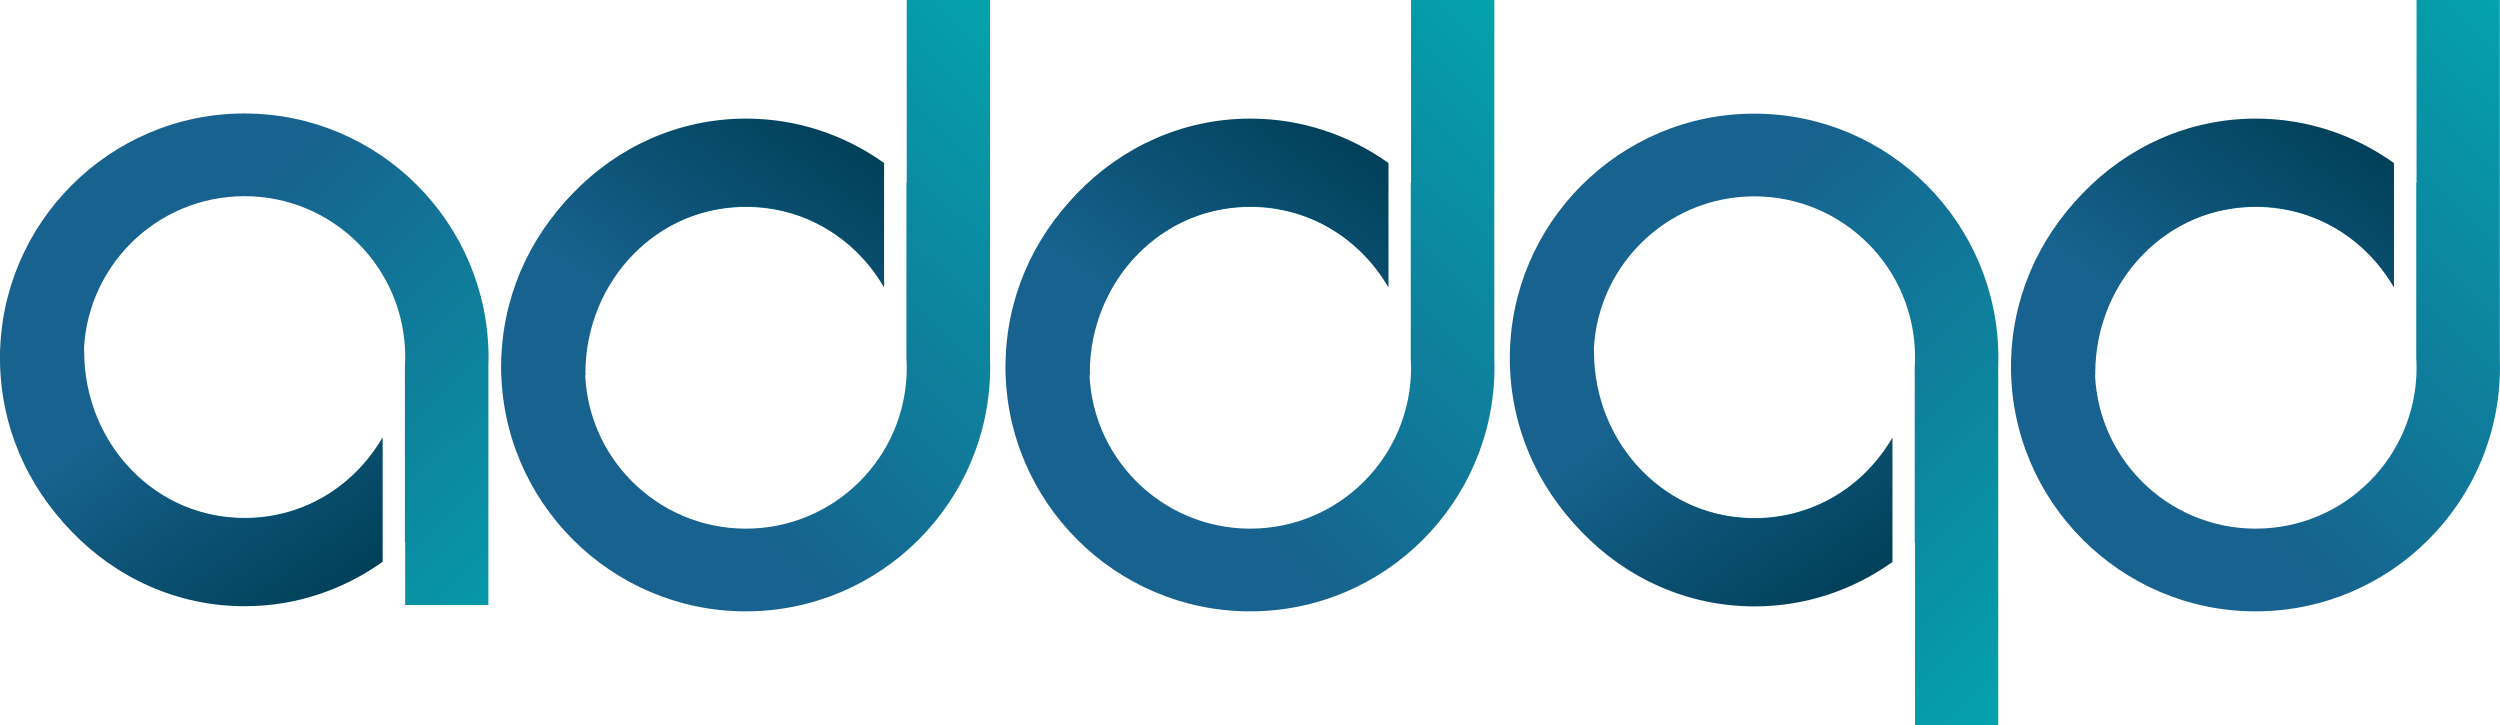 <svg width="100" height="29" viewBox="0 0 100 29" fill="none" xmlns="http://www.w3.org/2000/svg">
<path fill-rule="evenodd" clip-rule="evenodd" d="M100 14.673C100 14.554 99.997 14.436 99.993 14.317L99.993 -3.2393e-06L96.662 -3.53051e-06L96.662 7.315C96.659 7.311 96.654 7.308 96.65 7.304L96.65 14.319C96.657 14.436 96.662 14.552 96.662 14.671L96.662 14.681C96.662 14.691 96.663 14.701 96.663 14.711C96.663 18.265 93.782 21.146 90.229 21.146C86.66 21.146 83.77 18.241 83.795 14.668C83.819 11.086 86.725 8.235 90.306 8.277C92.614 8.304 94.629 9.547 95.743 11.394L95.743 6.602C94.171 5.524 92.269 4.892 90.22 4.892C84.819 4.892 80.44 9.271 80.44 14.673C80.44 20.061 84.832 24.454 90.22 24.454C95.621 24.454 100 20.075 100 14.673Z" fill="url(#paint0_linear_2242_747)"/>
<path fill-rule="evenodd" clip-rule="evenodd" d="M83.811 15.005C83.811 14.97 83.81 14.935 83.81 14.901C83.834 11.179 86.74 8.218 90.321 8.262C92.629 8.289 94.644 9.58 95.758 11.5L95.758 6.521C94.186 5.401 92.284 4.744 90.235 4.744C84.834 4.744 80.456 9.294 80.456 14.907C80.456 14.94 80.456 14.972 80.456 15.005L83.811 15.005Z" fill="url(#paint1_linear_2242_747)"/>
<path fill-rule="evenodd" clip-rule="evenodd" d="M59.78 14.673C59.78 14.554 59.777 14.436 59.773 14.317L59.773 -3.2393e-06L56.442 -3.53051e-06L56.442 7.315C56.438 7.311 56.434 7.308 56.43 7.304L56.43 14.319C56.437 14.436 56.441 14.552 56.442 14.671L56.442 14.681C56.442 14.691 56.443 14.701 56.443 14.711C56.443 18.265 53.562 21.146 50.009 21.146C46.44 21.146 43.55 18.241 43.574 14.668C43.599 11.086 46.505 8.235 50.086 8.277C52.393 8.304 54.408 9.547 55.523 11.394L55.523 6.602C53.95 5.524 52.049 4.892 50 4.892C44.599 4.892 40.22 9.271 40.22 14.673C40.22 20.061 44.612 24.454 50 24.454C55.401 24.454 59.78 20.075 59.78 14.673Z" fill="url(#paint2_linear_2242_747)"/>
<path fill-rule="evenodd" clip-rule="evenodd" d="M43.591 15.005C43.591 14.97 43.59 14.935 43.59 14.901C43.614 11.179 46.52 8.218 50.101 8.262C52.408 8.289 54.424 9.58 55.538 11.5L55.538 6.521C53.966 5.401 52.064 4.744 50.015 4.744C44.614 4.744 40.235 9.294 40.235 14.907C40.235 14.94 40.236 14.972 40.236 15.005L43.591 15.005Z" fill="url(#paint3_linear_2242_747)"/>
<path fill-rule="evenodd" clip-rule="evenodd" d="M39.607 14.673C39.607 14.554 39.604 14.436 39.6 14.317L39.6 -3.2393e-06L36.269 -3.53051e-06L36.269 7.315C36.265 7.311 36.261 7.308 36.257 7.304L36.257 14.319C36.264 14.436 36.268 14.552 36.269 14.671L36.269 14.681C36.269 14.691 36.27 14.701 36.27 14.711C36.27 18.265 33.389 21.146 29.835 21.146C26.267 21.146 23.377 18.241 23.401 14.668C23.425 11.086 26.331 8.235 29.913 8.277C32.22 8.304 34.235 9.547 35.349 11.394L35.349 6.602C33.777 5.524 31.876 4.892 29.826 4.892C24.426 4.892 20.047 9.271 20.047 14.673C20.047 20.061 24.439 24.454 29.826 24.454C35.228 24.454 39.607 20.075 39.607 14.673Z" fill="url(#paint4_linear_2242_747)"/>
<path fill-rule="evenodd" clip-rule="evenodd" d="M23.418 15.005C23.418 14.97 23.416 14.935 23.416 14.901C23.441 11.179 26.347 8.218 29.928 8.262C32.235 8.289 34.251 9.58 35.364 11.5L35.364 6.521C33.792 5.401 31.891 4.744 29.842 4.744C24.441 4.744 20.062 9.294 20.062 14.907C20.062 14.94 20.063 14.972 20.063 15.005L23.418 15.005Z" fill="url(#paint5_linear_2242_747)"/>
<path fill-rule="evenodd" clip-rule="evenodd" d="M79.936 14.327C79.936 14.446 79.933 14.564 79.929 14.683L79.929 29L76.601 29L76.601 21.685C76.597 21.689 76.593 21.692 76.589 21.696L76.589 14.681C76.596 14.564 76.601 14.448 76.601 14.329L76.601 14.319C76.601 14.309 76.602 14.299 76.602 14.289C76.602 10.735 73.723 7.854 70.173 7.854C66.608 7.854 63.721 10.759 63.745 14.332C63.769 17.914 66.672 20.765 70.25 20.723C72.556 20.696 74.569 19.453 75.682 17.606L75.682 22.398C74.112 23.476 72.212 24.108 70.164 24.108C64.768 24.108 60.393 19.729 60.393 14.327C60.393 8.939 64.781 4.546 70.164 4.546C75.561 4.546 79.936 8.925 79.936 14.327Z" fill="url(#paint6_linear_2242_747)"/>
<path fill-rule="evenodd" clip-rule="evenodd" d="M63.761 13.995C63.761 14.03 63.76 14.065 63.76 14.099C63.784 17.821 66.687 20.782 70.265 20.738C72.571 20.711 74.585 19.42 75.698 17.5L75.698 22.479C74.127 23.599 72.227 24.256 70.179 24.256C64.783 24.256 60.408 19.706 60.408 14.093C60.408 14.06 60.409 14.028 60.409 13.995L63.761 13.995Z" fill="url(#paint7_linear_2242_747)"/>
<path fill-rule="evenodd" clip-rule="evenodd" d="M19.543 14.32C19.543 14.439 19.54 14.557 19.536 14.675L19.536 24.201L16.208 24.201L16.208 21.678C16.204 21.681 16.2 21.684 16.196 21.688L16.196 14.674C16.203 14.557 16.207 14.44 16.208 14.322L16.208 14.312C16.208 14.302 16.209 14.292 16.209 14.281C16.209 10.727 13.33 7.847 9.78 7.847C6.214 7.847 3.327 10.751 3.351 14.325C3.376 17.907 6.279 20.758 9.857 20.716C12.163 20.689 14.176 19.446 15.289 17.599L15.289 22.39C13.719 23.468 11.819 24.1 9.771 24.1C4.375 24.1 2.33463e-05 19.721 2.33511e-05 14.32C2.33559e-05 8.932 4.388 4.539 9.771 4.539C15.168 4.539 19.543 8.918 19.543 14.32Z" fill="url(#paint8_linear_2242_747)"/>
<path fill-rule="evenodd" clip-rule="evenodd" d="M3.368 13.988C3.368 14.023 3.367 14.057 3.367 14.092C3.391 17.813 6.294 20.775 9.872 20.731C12.178 20.704 14.191 19.412 15.304 17.493L15.304 22.472C13.734 23.592 11.834 24.249 9.786 24.249C4.39 24.249 0.015 19.699 0.015 14.086C0.015 14.053 0.016 14.021 0.016 13.988L3.368 13.988Z" fill="url(#paint9_linear_2242_747)"/>
<defs>
<linearGradient id="paint0_linear_2242_747" x1="95.711" y1="26.329" x2="112.284" y2="9.317" gradientUnits="userSpaceOnUse">
<stop stop-color="#17628E"/>
<stop offset="1" stop-color="#02A8AF"/>
</linearGradient>
<linearGradient id="paint1_linear_2242_747" x1="90.076" y1="15.401" x2="96.334" y2="6.546" gradientUnits="userSpaceOnUse">
<stop stop-color="#17628E"/>
<stop offset="1" stop-color="#003F57"/>
</linearGradient>
<linearGradient id="paint2_linear_2242_747" x1="55.491" y1="26.329" x2="72.064" y2="9.317" gradientUnits="userSpaceOnUse">
<stop stop-color="#17628E"/>
<stop offset="1" stop-color="#02A8AF"/>
</linearGradient>
<linearGradient id="paint3_linear_2242_747" x1="49.856" y1="15.401" x2="56.114" y2="6.546" gradientUnits="userSpaceOnUse">
<stop stop-color="#17628E"/>
<stop offset="1" stop-color="#003F57"/>
</linearGradient>
<linearGradient id="paint4_linear_2242_747" x1="35.318" y1="26.329" x2="51.891" y2="9.317" gradientUnits="userSpaceOnUse">
<stop stop-color="#17628E"/>
<stop offset="1" stop-color="#02A8AF"/>
</linearGradient>
<linearGradient id="paint5_linear_2242_747" x1="29.683" y1="15.401" x2="35.941" y2="6.546" gradientUnits="userSpaceOnUse">
<stop stop-color="#17628E"/>
<stop offset="1" stop-color="#003F57"/>
</linearGradient>
<linearGradient id="paint6_linear_2242_747" x1="75.651" y1="2.671" x2="92.224" y2="19.669" gradientUnits="userSpaceOnUse">
<stop stop-color="#17628E"/>
<stop offset="1" stop-color="#02A8AF"/>
</linearGradient>
<linearGradient id="paint7_linear_2242_747" x1="70.021" y1="13.599" x2="76.281" y2="22.449" gradientUnits="userSpaceOnUse">
<stop stop-color="#17628E"/>
<stop offset="1" stop-color="#003F57"/>
</linearGradient>
<linearGradient id="paint8_linear_2242_747" x1="15.258" y1="2.663" x2="31.831" y2="19.661" gradientUnits="userSpaceOnUse">
<stop stop-color="#17628E"/>
<stop offset="1" stop-color="#02A8AF"/>
</linearGradient>
<linearGradient id="paint9_linear_2242_747" x1="9.628" y1="13.592" x2="15.887" y2="22.442" gradientUnits="userSpaceOnUse">
<stop stop-color="#17628E"/>
<stop offset="1" stop-color="#003F57"/>
</linearGradient>
</defs>
</svg>
